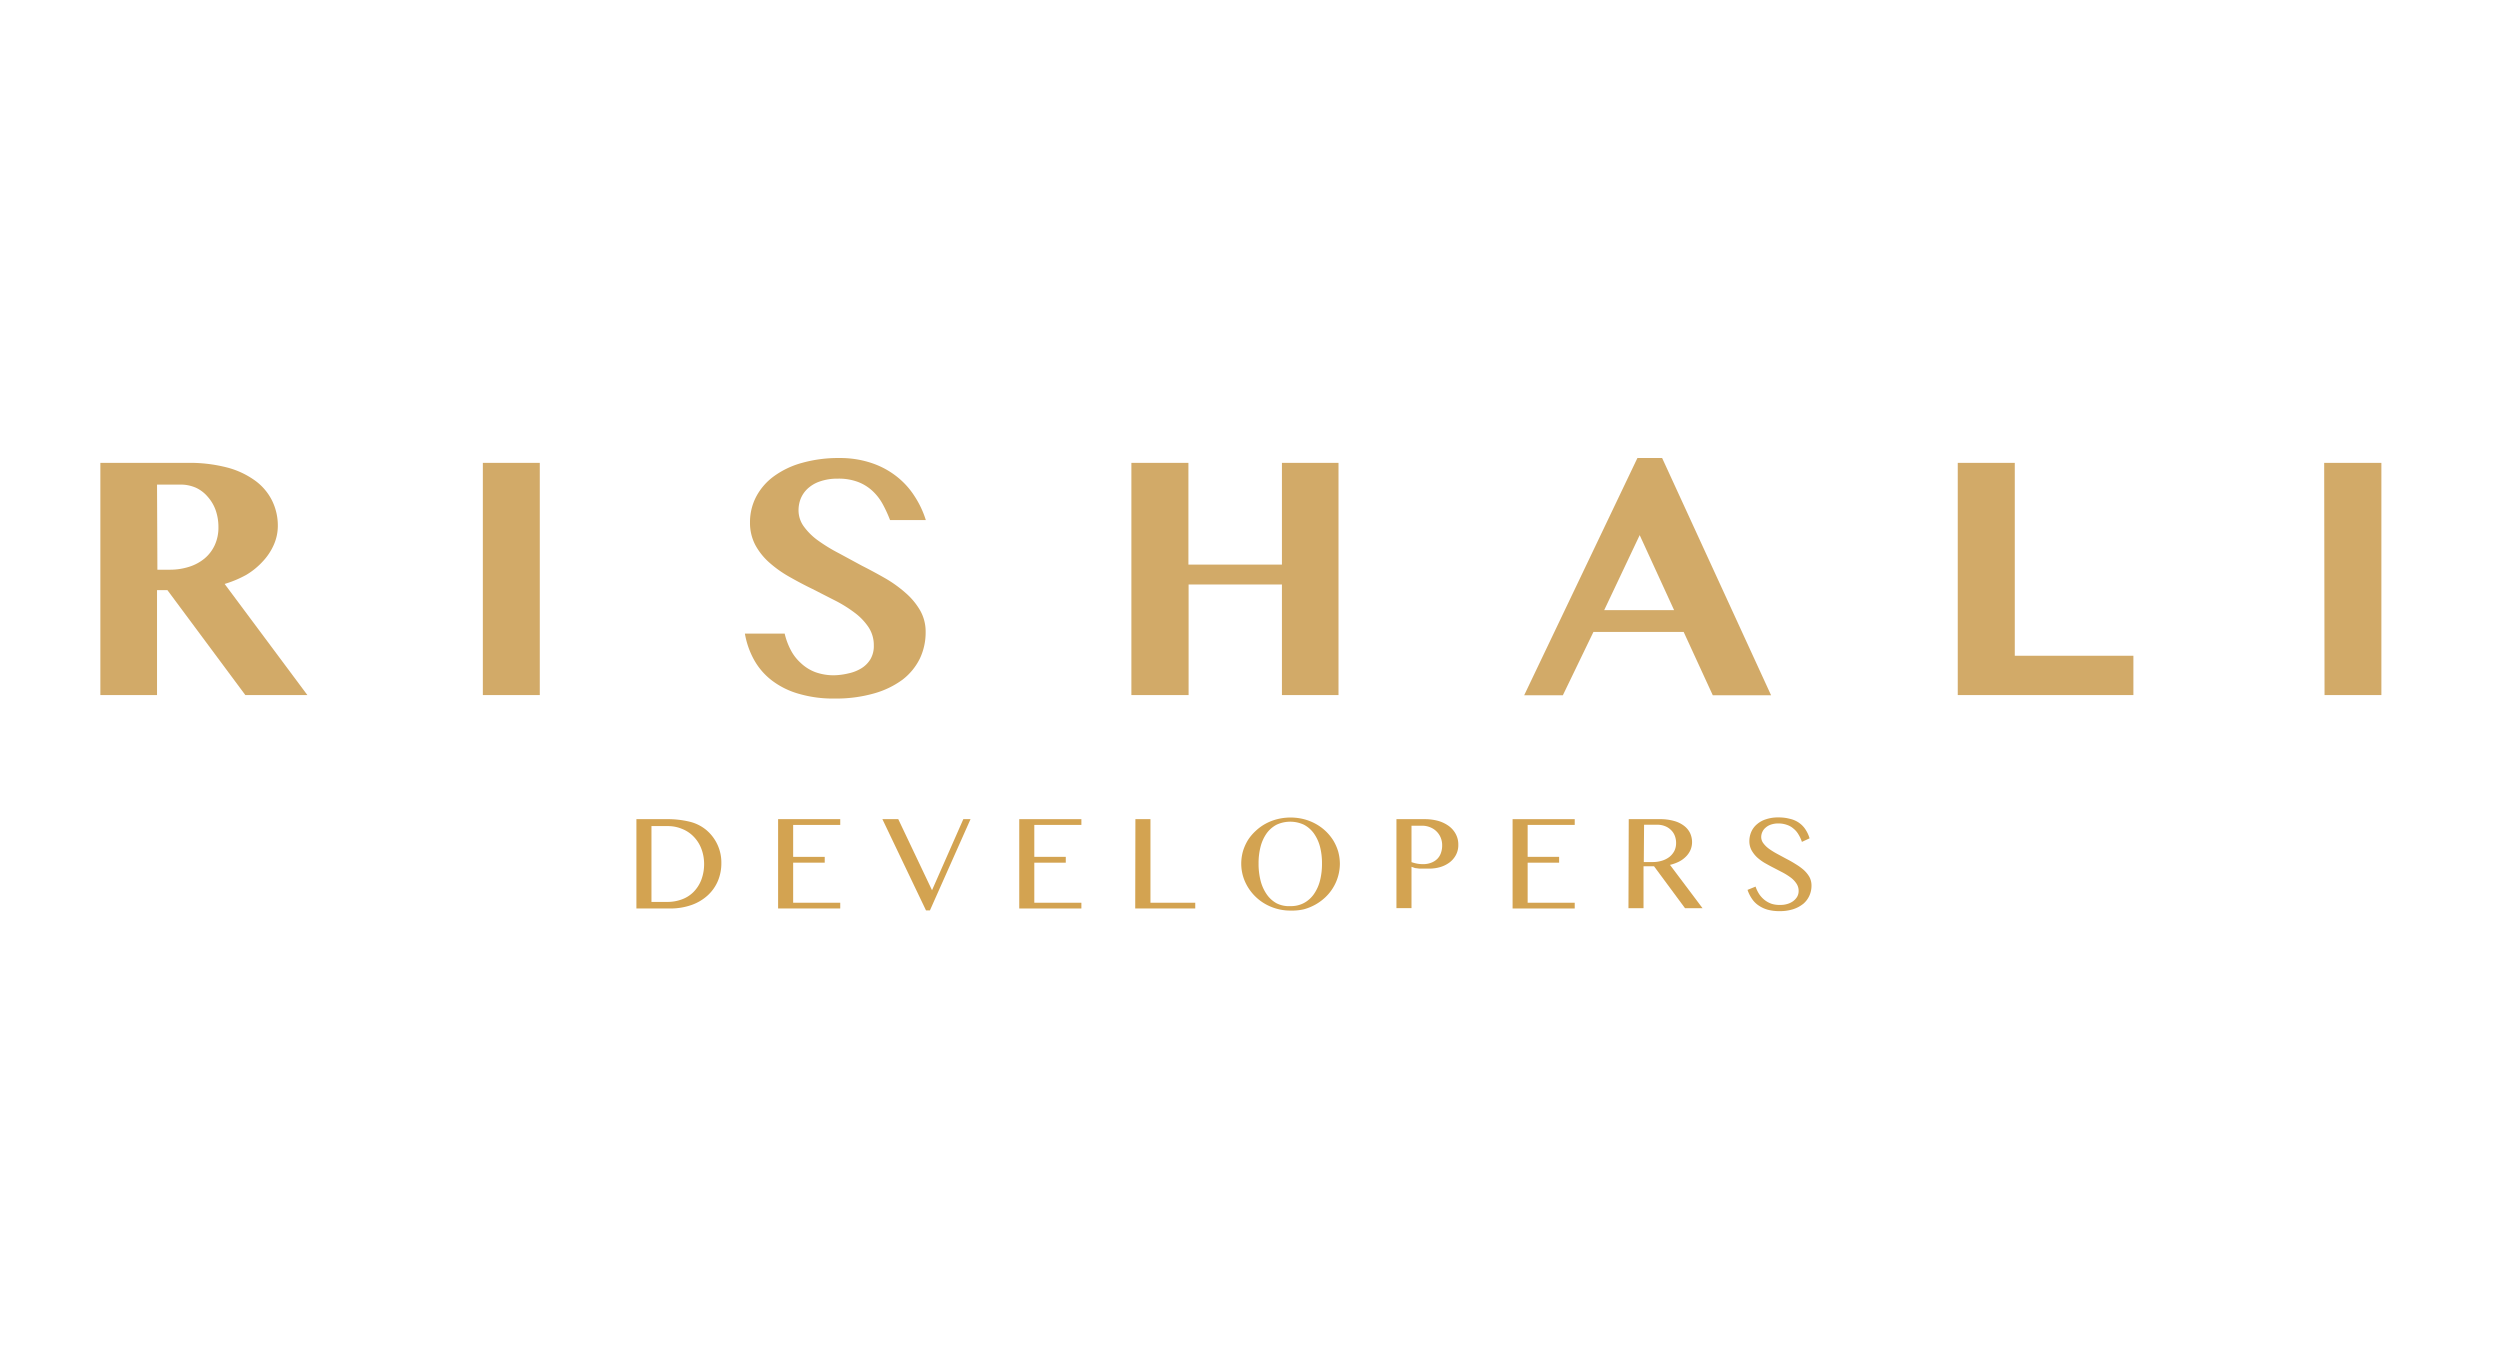 <svg id="Layer_1" data-name="Layer 1" xmlns="http://www.w3.org/2000/svg" viewBox="0 0 274 150"><defs><style>.cls-1{fill:#d2aa68;}.cls-2{fill:#d3a351;}</style></defs><title>250X150 px</title><path class="cls-1" d="M11,50.73h9.58a16.31,16.31,0,0,1,4.32.51,9.18,9.18,0,0,1,3.08,1.45,6,6,0,0,1,1.85,2.2,6.19,6.19,0,0,1,.62,2.78A5.13,5.13,0,0,1,30,59.73a6.41,6.41,0,0,1-1.18,1.78A7.92,7.92,0,0,1,27,63a12,12,0,0,1-2.38,1l9.07,12.18h-6.8l-8.54-11.5H17.21v11.5H11Zm6.25,11.71h1.36a6.88,6.88,0,0,0,2.12-.32,5,5,0,0,0,1.69-.91,4.19,4.19,0,0,0,1.11-1.45,4.58,4.58,0,0,0,.41-2,5.58,5.58,0,0,0-.31-1.86,4.46,4.46,0,0,0-.86-1.45,3.78,3.78,0,0,0-1.31-1,4.19,4.19,0,0,0-1.67-.34H17.21Z"/><path class="cls-1" d="M52.92,50.73h6.24V76.18H52.92Z"/><path class="cls-1" d="M91.48,76.56a13.35,13.35,0,0,1-4-.54,8.8,8.8,0,0,1-2.92-1.47,7.34,7.34,0,0,1-1.92-2.24,9.1,9.1,0,0,1-1-2.87H86a7.5,7.5,0,0,0,.66,1.79,5,5,0,0,0,1.1,1.43,4.75,4.75,0,0,0,1.58,1,5.9,5.9,0,0,0,2.11.35A7.45,7.45,0,0,0,93,73.8a4.45,4.45,0,0,0,1.4-.55,3,3,0,0,0,1-1,2.84,2.84,0,0,0,.37-1.51,3.56,3.56,0,0,0-.58-2,6.45,6.45,0,0,0-1.54-1.6,14.22,14.22,0,0,0-2.18-1.35L89,64.53c-.85-.41-1.69-.86-2.5-1.32a12.71,12.71,0,0,1-2.18-1.55,7.09,7.09,0,0,1-1.54-1.93,5.21,5.21,0,0,1-.58-2.47,6,6,0,0,1,.67-2.81,6.54,6.54,0,0,1,1.92-2.23,9.49,9.49,0,0,1,3.08-1.48A14.65,14.65,0,0,1,92,50.2a10.8,10.8,0,0,1,3.47.53,9.13,9.13,0,0,1,2.75,1.45,8.62,8.62,0,0,1,2,2.18A10.47,10.47,0,0,1,101.47,57H97.55a14.15,14.15,0,0,0-.79-1.72,5.7,5.7,0,0,0-1.11-1.45,4.9,4.9,0,0,0-1.59-1,6,6,0,0,0-2.24-.37,5.8,5.8,0,0,0-2,.32,3.72,3.72,0,0,0-1.35.82,3.11,3.11,0,0,0-.73,1.1,3.46,3.46,0,0,0-.22,1.19,3,3,0,0,0,.6,1.84,6.83,6.83,0,0,0,1.58,1.54,18.1,18.1,0,0,0,2.25,1.37L94.46,62c.87.44,1.72.9,2.56,1.38A13.66,13.66,0,0,1,99.27,65a7.48,7.48,0,0,1,1.58,1.91,4.69,4.69,0,0,1,.6,2.37,6.67,6.67,0,0,1-.63,2.89,6.56,6.56,0,0,1-1.9,2.32A9.65,9.65,0,0,1,95.79,76,15.12,15.12,0,0,1,91.48,76.56Z"/><path class="cls-1" d="M130.27,64.06V76.18H124V50.73h6.25V61.88H140.5V50.73h6.2V76.18h-6.2V64.06Z"/><path class="cls-1" d="M182.17,50.2l11.94,26h-6.39l-3.19-6.94h-9.89l-3.35,6.94h-4.24l12.41-26Zm-6.35,16.67h7.66l-3.77-8.22Z"/><path class="cls-1" d="M214.57,50.73h6.25V71.87h13v4.31H214.57Z"/><path class="cls-1" d="M254.73,50.73H261V76.18h-6.23Z"/><path class="cls-2" d="M69.75,89.78H73a10.31,10.31,0,0,1,2.59.28,4.53,4.53,0,0,1,1.81.9,4.65,4.65,0,0,1,1.66,3.63,5,5,0,0,1-.37,1.94,4.55,4.55,0,0,1-1.1,1.58,5.16,5.16,0,0,1-1.78,1.07,6.94,6.94,0,0,1-2.42.39H69.75Zm1.65,9.07h1.75a4.49,4.49,0,0,0,1.56-.27A3.45,3.45,0,0,0,76,97.77a3.87,3.87,0,0,0,.86-1.33,4.85,4.85,0,0,0,.31-1.82A4.67,4.67,0,0,0,76.86,93a3.86,3.86,0,0,0-.83-1.3,3.59,3.59,0,0,0-1.27-.85,4,4,0,0,0-1.6-.31H71.4Z"/><path class="cls-2" d="M92.09,89.78v.63H86.93v3.5h3.46v.64H86.93v4.39h5.16v.63H85.28V89.78Z"/><path class="cls-2" d="M98.45,89.78l3.7,7.79,3.43-7.79h.79l-4.45,10h-.43l-4.78-10Z"/><path class="cls-2" d="M118.52,89.78v.63h-5.16v3.5h3.45v.64h-3.45v4.39h5.16v.63h-6.81V89.78Z"/><path class="cls-2" d="M124.44,89.78h1.65v9.16H131v.63h-6.58Z"/><path class="cls-2" d="M141.44,99.8a5.52,5.52,0,0,1-2.12-.41,5.3,5.3,0,0,1-2.86-2.75,4.91,4.91,0,0,1-.42-2,5.12,5.12,0,0,1,.19-1.35,5.26,5.26,0,0,1,.54-1.21,5.07,5.07,0,0,1,.84-1,5.26,5.26,0,0,1,1.08-.79,5.5,5.5,0,0,1,1.3-.51,6,6,0,0,1,2.91,0,5.6,5.6,0,0,1,1.29.51,5.25,5.25,0,0,1,1.93,1.81,5.26,5.26,0,0,1,.54,1.21,5.12,5.12,0,0,1,.19,1.35,5.09,5.09,0,0,1-1.57,3.66,5.51,5.51,0,0,1-1.09.81,5.64,5.64,0,0,1-1.29.53A5.84,5.84,0,0,1,141.44,99.8Zm0-.49a3,3,0,0,0,1.49-.35A3.18,3.18,0,0,0,144,98a4.57,4.57,0,0,0,.67-1.48,7.4,7.4,0,0,0,.22-1.88,7.17,7.17,0,0,0-.22-1.85,4.51,4.51,0,0,0-.67-1.45,3.19,3.19,0,0,0-1.09-.95,3.55,3.55,0,0,0-3,0,3.19,3.19,0,0,0-1.09.95,4.49,4.49,0,0,0-.66,1.45,7.17,7.17,0,0,0-.22,1.85,7.4,7.4,0,0,0,.22,1.88,4.56,4.56,0,0,0,.66,1.48,3.18,3.18,0,0,0,1.09,1A3,3,0,0,0,141.44,99.31Z"/><path class="cls-2" d="M153.05,89.78h3.1a5.57,5.57,0,0,1,1.44.18,3.72,3.72,0,0,1,1.17.55,2.63,2.63,0,0,1,.78.88,2.41,2.41,0,0,1,.29,1.19,2.29,2.29,0,0,1-.28,1.16,2.5,2.5,0,0,1-.73.82,3.25,3.25,0,0,1-1,.48,4.23,4.23,0,0,1-1.17.16h-.54l-.54,0-.48-.06L154.7,95v4.53h-1.65Zm1.65,4.71a4.59,4.59,0,0,0,.59.16,3.57,3.57,0,0,0,.65.06,2.38,2.38,0,0,0,.93-.16,1.84,1.84,0,0,0,.67-.43,1.66,1.66,0,0,0,.39-.65,2.36,2.36,0,0,0,.13-.8,2.14,2.14,0,0,0-.17-.89,2.06,2.06,0,0,0-1.17-1.12,2.2,2.2,0,0,0-.86-.16H154.7Z"/><path class="cls-2" d="M172.59,89.78v.63h-5.16v3.5h3.45v.64h-3.45v4.39h5.16v.63h-6.81V89.78Z"/><path class="cls-2" d="M178.51,89.78h3.4a5.5,5.5,0,0,1,1.54.19,3.18,3.18,0,0,1,1.11.53,2.23,2.23,0,0,1,.67.8,2.38,2.38,0,0,1,.22,1,2.19,2.19,0,0,1-.17.85,2.36,2.36,0,0,1-.49.72,2.94,2.94,0,0,1-.76.56,4.64,4.64,0,0,1-1,.36l3.57,4.75h-1.92l-3.4-4.6h-1.15v4.6h-1.65Zm1.65,4.7h1a3.31,3.31,0,0,0,1-.15,2.54,2.54,0,0,0,.82-.42,2.08,2.08,0,0,0,.53-.65,1.92,1.92,0,0,0,.19-.87,2.16,2.16,0,0,0-.15-.81,1.73,1.73,0,0,0-.43-.63,1.89,1.89,0,0,0-.65-.41,2.27,2.27,0,0,0-.83-.15h-1.45Z"/><path class="cls-2" d="M195.16,99.18a2.44,2.44,0,0,0,.71-.1,2,2,0,0,0,.64-.3,1.72,1.72,0,0,0,.45-.48,1.27,1.27,0,0,0,.17-.66,1.4,1.4,0,0,0-.24-.8,2.57,2.57,0,0,0-.6-.64,7.07,7.07,0,0,0-.86-.55l-1-.52c-.34-.17-.66-.35-1-.54a5.16,5.16,0,0,1-.86-.63,3.28,3.28,0,0,1-.61-.79,2.13,2.13,0,0,1-.23-1,2.58,2.58,0,0,1,.21-1,2.29,2.29,0,0,1,.62-.83,2.76,2.76,0,0,1,1-.55,4.1,4.1,0,0,1,1.36-.2,4.68,4.68,0,0,1,1.24.15,2.81,2.81,0,0,1,1,.43,2.63,2.63,0,0,1,.7.71,3.64,3.64,0,0,1,.47,1l-.84.39a3.87,3.87,0,0,0-.38-.82,2.28,2.28,0,0,0-.55-.64,2.09,2.09,0,0,0-.73-.41,2.77,2.77,0,0,0-.94-.15,2.46,2.46,0,0,0-.81.13,1.71,1.71,0,0,0-.58.34,1.29,1.29,0,0,0-.35.47,1.32,1.32,0,0,0-.12.54,1.12,1.12,0,0,0,.24.7,2.83,2.83,0,0,0,.63.61,8,8,0,0,0,.89.55l1,.54q.53.27,1,.57a6.15,6.15,0,0,1,.89.64,3.23,3.23,0,0,1,.63.77,2,2,0,0,1,.23.94,2.66,2.66,0,0,1-.22,1.09,2.53,2.53,0,0,1-.66.9,3.51,3.51,0,0,1-1.1.6,4.75,4.75,0,0,1-1.53.22,4.86,4.86,0,0,1-1.27-.15,3.34,3.34,0,0,1-1-.46,2.63,2.63,0,0,1-.73-.72,3.85,3.85,0,0,1-.5-1l.88-.36a3.62,3.62,0,0,0,.42.86,2.86,2.86,0,0,0,.61.64,2.69,2.69,0,0,0,.77.4A3,3,0,0,0,195.16,99.18Z"/></svg>